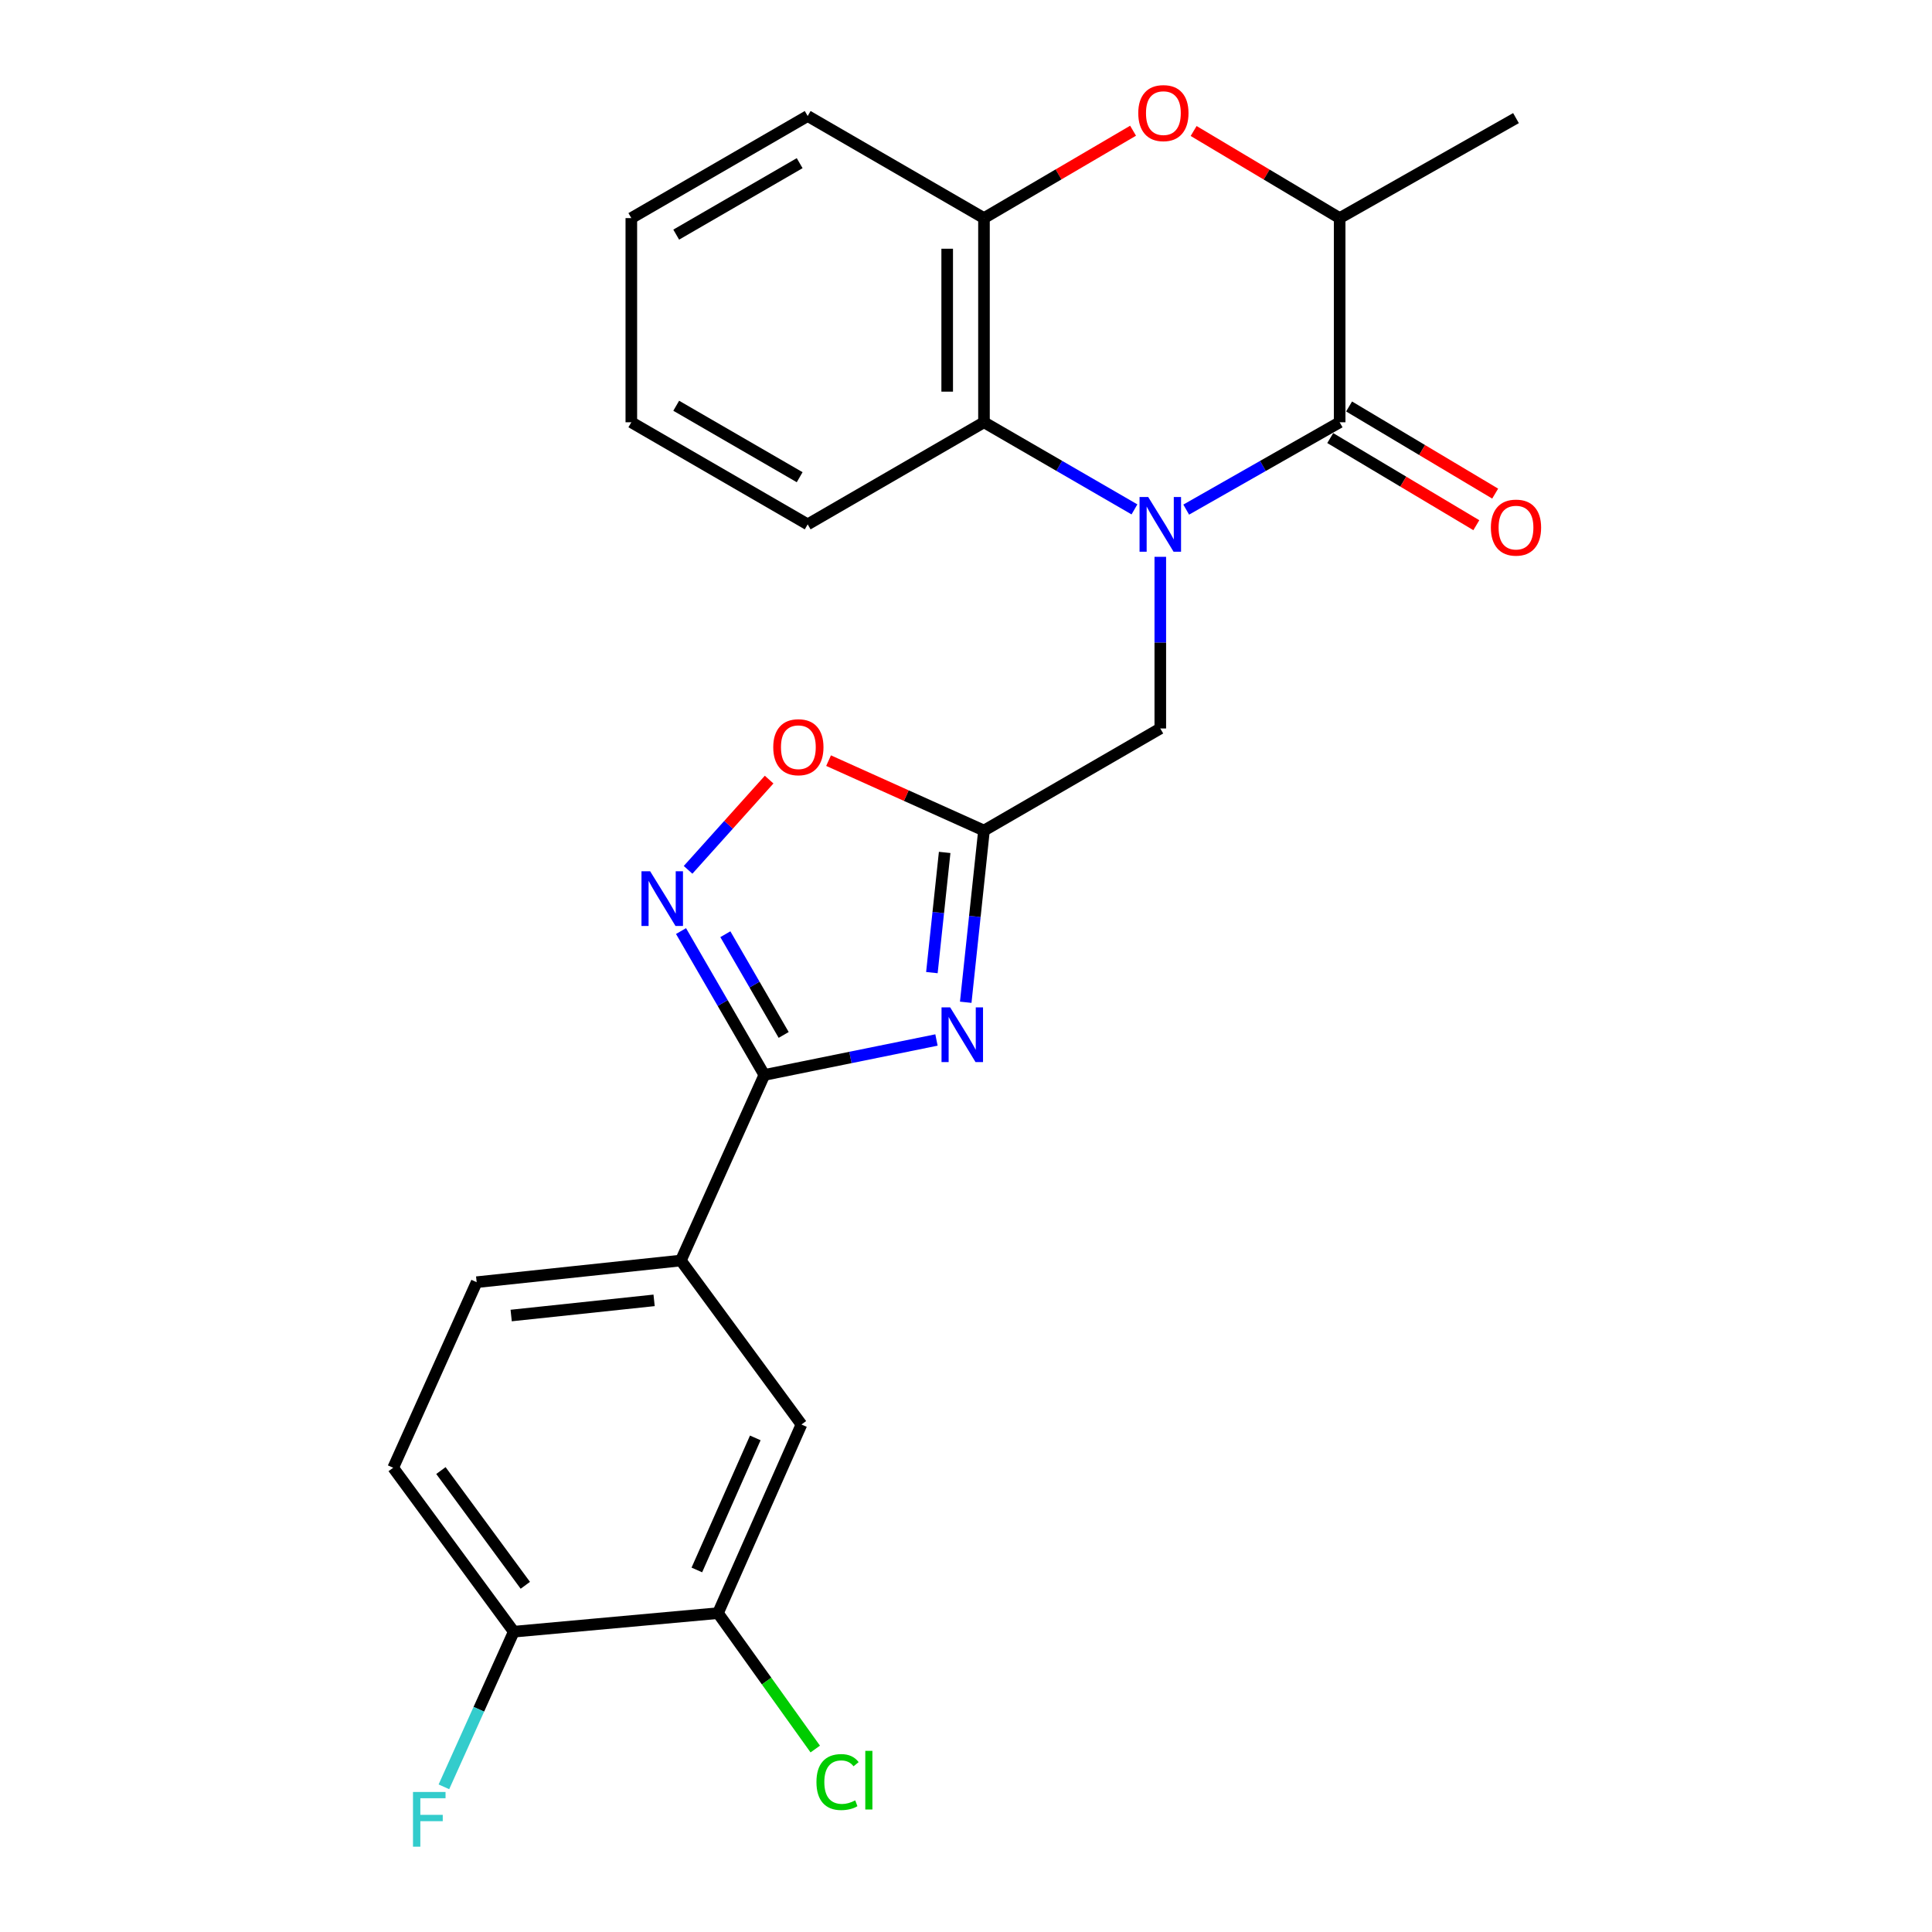 <?xml version='1.0' encoding='iso-8859-1'?>
<svg version='1.1' baseProfile='full'
              xmlns='http://www.w3.org/2000/svg'
                      xmlns:rdkit='http://www.rdkit.org/xml'
                      xmlns:xlink='http://www.w3.org/1999/xlink'
                  xml:space='preserve'
width='1000px' height='1000px' viewBox='0 0 1000 1000'>
<!-- END OF HEADER -->
<rect style='opacity:1.0;fill:#FFFFFF;stroke:none' width='1000' height='1000' x='0' y='0'> </rect>
<path class='bond-1' d='M 613.979,263.775 L 653.692,241.172' style='fill:none;fill-rule:evenodd;stroke:#0000FF;stroke-width:6px;stroke-linecap:butt;stroke-linejoin:miter;stroke-opacity:1' />
<path class='bond-1' d='M 653.692,241.172 L 693.405,218.568' style='fill:none;fill-rule:evenodd;stroke:#000000;stroke-width:6px;stroke-linecap:butt;stroke-linejoin:miter;stroke-opacity:1' />
<path class='bond-5' d='M 587.192,263.663 L 548.25,241.116' style='fill:none;fill-rule:evenodd;stroke:#0000FF;stroke-width:6px;stroke-linecap:butt;stroke-linejoin:miter;stroke-opacity:1' />
<path class='bond-5' d='M 548.25,241.116 L 509.307,218.568' style='fill:none;fill-rule:evenodd;stroke:#000000;stroke-width:6px;stroke-linecap:butt;stroke-linejoin:miter;stroke-opacity:1' />
<path class='bond-10' d='M 600.568,288.209 L 600.568,332.632' style='fill:none;fill-rule:evenodd;stroke:#0000FF;stroke-width:6px;stroke-linecap:butt;stroke-linejoin:miter;stroke-opacity:1' />
<path class='bond-10' d='M 600.568,332.632 L 600.568,377.055' style='fill:none;fill-rule:evenodd;stroke:#000000;stroke-width:6px;stroke-linecap:butt;stroke-linejoin:miter;stroke-opacity:1' />
<path class='bond-0' d='M 499.861,518.768 L 504.584,474.331' style='fill:none;fill-rule:evenodd;stroke:#0000FF;stroke-width:6px;stroke-linecap:butt;stroke-linejoin:miter;stroke-opacity:1' />
<path class='bond-0' d='M 504.584,474.331 L 509.307,429.895' style='fill:none;fill-rule:evenodd;stroke:#000000;stroke-width:6px;stroke-linecap:butt;stroke-linejoin:miter;stroke-opacity:1' />
<path class='bond-0' d='M 482.343,503.424 L 485.649,472.319' style='fill:none;fill-rule:evenodd;stroke:#0000FF;stroke-width:6px;stroke-linecap:butt;stroke-linejoin:miter;stroke-opacity:1' />
<path class='bond-0' d='M 485.649,472.319 L 488.956,441.213' style='fill:none;fill-rule:evenodd;stroke:#000000;stroke-width:6px;stroke-linecap:butt;stroke-linejoin:miter;stroke-opacity:1' />
<path class='bond-2' d='M 484.719,538.297 L 440.17,547.345' style='fill:none;fill-rule:evenodd;stroke:#0000FF;stroke-width:6px;stroke-linecap:butt;stroke-linejoin:miter;stroke-opacity:1' />
<path class='bond-2' d='M 440.17,547.345 L 395.62,556.393' style='fill:none;fill-rule:evenodd;stroke:#000000;stroke-width:6px;stroke-linecap:butt;stroke-linejoin:miter;stroke-opacity:1' />
<path class='bond-7' d='M 693.405,218.568 L 693.405,112.889' style='fill:none;fill-rule:evenodd;stroke:#000000;stroke-width:6px;stroke-linecap:butt;stroke-linejoin:miter;stroke-opacity:1' />
<path class='bond-14' d='M 688.528,226.745 L 726.336,249.294' style='fill:none;fill-rule:evenodd;stroke:#000000;stroke-width:6px;stroke-linecap:butt;stroke-linejoin:miter;stroke-opacity:1' />
<path class='bond-14' d='M 726.336,249.294 L 764.143,271.844' style='fill:none;fill-rule:evenodd;stroke:#FF0000;stroke-width:6px;stroke-linecap:butt;stroke-linejoin:miter;stroke-opacity:1' />
<path class='bond-14' d='M 698.282,210.391 L 736.089,232.941' style='fill:none;fill-rule:evenodd;stroke:#000000;stroke-width:6px;stroke-linecap:butt;stroke-linejoin:miter;stroke-opacity:1' />
<path class='bond-14' d='M 736.089,232.941 L 773.897,255.49' style='fill:none;fill-rule:evenodd;stroke:#FF0000;stroke-width:6px;stroke-linecap:butt;stroke-linejoin:miter;stroke-opacity:1' />
<path class='bond-11' d='M 395.62,556.393 L 352.407,652.445' style='fill:none;fill-rule:evenodd;stroke:#000000;stroke-width:6px;stroke-linecap:butt;stroke-linejoin:miter;stroke-opacity:1' />
<path class='bond-26' d='M 395.62,556.393 L 374.058,519.155' style='fill:none;fill-rule:evenodd;stroke:#000000;stroke-width:6px;stroke-linecap:butt;stroke-linejoin:miter;stroke-opacity:1' />
<path class='bond-26' d='M 374.058,519.155 L 352.496,481.918' style='fill:none;fill-rule:evenodd;stroke:#0000FF;stroke-width:6px;stroke-linecap:butt;stroke-linejoin:miter;stroke-opacity:1' />
<path class='bond-26' d='M 405.63,535.68 L 390.536,509.614' style='fill:none;fill-rule:evenodd;stroke:#000000;stroke-width:6px;stroke-linecap:butt;stroke-linejoin:miter;stroke-opacity:1' />
<path class='bond-26' d='M 390.536,509.614 L 375.443,483.548' style='fill:none;fill-rule:evenodd;stroke:#0000FF;stroke-width:6px;stroke-linecap:butt;stroke-linejoin:miter;stroke-opacity:1' />
<path class='bond-3' d='M 509.307,429.895 L 600.568,377.055' style='fill:none;fill-rule:evenodd;stroke:#000000;stroke-width:6px;stroke-linecap:butt;stroke-linejoin:miter;stroke-opacity:1' />
<path class='bond-8' d='M 509.307,429.895 L 469.087,411.8' style='fill:none;fill-rule:evenodd;stroke:#000000;stroke-width:6px;stroke-linecap:butt;stroke-linejoin:miter;stroke-opacity:1' />
<path class='bond-8' d='M 469.087,411.8 L 428.867,393.705' style='fill:none;fill-rule:evenodd;stroke:#FF0000;stroke-width:6px;stroke-linecap:butt;stroke-linejoin:miter;stroke-opacity:1' />
<path class='bond-4' d='M 356.146,450.229 L 377.122,426.876' style='fill:none;fill-rule:evenodd;stroke:#0000FF;stroke-width:6px;stroke-linecap:butt;stroke-linejoin:miter;stroke-opacity:1' />
<path class='bond-4' d='M 377.122,426.876 L 398.098,403.522' style='fill:none;fill-rule:evenodd;stroke:#FF0000;stroke-width:6px;stroke-linecap:butt;stroke-linejoin:miter;stroke-opacity:1' />
<path class='bond-9' d='M 509.307,218.568 L 509.307,112.889' style='fill:none;fill-rule:evenodd;stroke:#000000;stroke-width:6px;stroke-linecap:butt;stroke-linejoin:miter;stroke-opacity:1' />
<path class='bond-9' d='M 490.266,202.716 L 490.266,128.741' style='fill:none;fill-rule:evenodd;stroke:#000000;stroke-width:6px;stroke-linecap:butt;stroke-linejoin:miter;stroke-opacity:1' />
<path class='bond-20' d='M 509.307,218.568 L 418.057,271.408' style='fill:none;fill-rule:evenodd;stroke:#000000;stroke-width:6px;stroke-linecap:butt;stroke-linejoin:miter;stroke-opacity:1' />
<path class='bond-6' d='M 586.475,67.659 L 547.891,90.274' style='fill:none;fill-rule:evenodd;stroke:#FF0000;stroke-width:6px;stroke-linecap:butt;stroke-linejoin:miter;stroke-opacity:1' />
<path class='bond-6' d='M 547.891,90.274 L 509.307,112.889' style='fill:none;fill-rule:evenodd;stroke:#000000;stroke-width:6px;stroke-linecap:butt;stroke-linejoin:miter;stroke-opacity:1' />
<path class='bond-25' d='M 617.822,67.802 L 655.613,90.345' style='fill:none;fill-rule:evenodd;stroke:#FF0000;stroke-width:6px;stroke-linecap:butt;stroke-linejoin:miter;stroke-opacity:1' />
<path class='bond-25' d='M 655.613,90.345 L 693.405,112.889' style='fill:none;fill-rule:evenodd;stroke:#000000;stroke-width:6px;stroke-linecap:butt;stroke-linejoin:miter;stroke-opacity:1' />
<path class='bond-22' d='M 693.405,112.889 L 784.676,61.139' style='fill:none;fill-rule:evenodd;stroke:#000000;stroke-width:6px;stroke-linecap:butt;stroke-linejoin:miter;stroke-opacity:1' />
<path class='bond-21' d='M 509.307,112.889 L 418.057,60.049' style='fill:none;fill-rule:evenodd;stroke:#000000;stroke-width:6px;stroke-linecap:butt;stroke-linejoin:miter;stroke-opacity:1' />
<path class='bond-13' d='M 352.407,652.445 L 414.831,737.317' style='fill:none;fill-rule:evenodd;stroke:#000000;stroke-width:6px;stroke-linecap:butt;stroke-linejoin:miter;stroke-opacity:1' />
<path class='bond-16' d='M 352.407,652.445 L 246.717,663.659' style='fill:none;fill-rule:evenodd;stroke:#000000;stroke-width:6px;stroke-linecap:butt;stroke-linejoin:miter;stroke-opacity:1' />
<path class='bond-16' d='M 338.563,673.062 L 264.58,680.912' style='fill:none;fill-rule:evenodd;stroke:#000000;stroke-width:6px;stroke-linecap:butt;stroke-linejoin:miter;stroke-opacity:1' />
<path class='bond-12' d='M 371.618,834.956 L 414.831,737.317' style='fill:none;fill-rule:evenodd;stroke:#000000;stroke-width:6px;stroke-linecap:butt;stroke-linejoin:miter;stroke-opacity:1' />
<path class='bond-12' d='M 360.687,812.604 L 390.937,744.256' style='fill:none;fill-rule:evenodd;stroke:#000000;stroke-width:6px;stroke-linecap:butt;stroke-linejoin:miter;stroke-opacity:1' />
<path class='bond-18' d='M 371.618,834.956 L 396.796,870.126' style='fill:none;fill-rule:evenodd;stroke:#000000;stroke-width:6px;stroke-linecap:butt;stroke-linejoin:miter;stroke-opacity:1' />
<path class='bond-18' d='M 396.796,870.126 L 421.974,905.296' style='fill:none;fill-rule:evenodd;stroke:#00CC00;stroke-width:6px;stroke-linecap:butt;stroke-linejoin:miter;stroke-opacity:1' />
<path class='bond-28' d='M 371.618,834.956 L 265.928,844.562' style='fill:none;fill-rule:evenodd;stroke:#000000;stroke-width:6px;stroke-linecap:butt;stroke-linejoin:miter;stroke-opacity:1' />
<path class='bond-15' d='M 265.928,844.562 L 203.515,759.711' style='fill:none;fill-rule:evenodd;stroke:#000000;stroke-width:6px;stroke-linecap:butt;stroke-linejoin:miter;stroke-opacity:1' />
<path class='bond-15' d='M 271.904,820.551 L 228.215,761.156' style='fill:none;fill-rule:evenodd;stroke:#000000;stroke-width:6px;stroke-linecap:butt;stroke-linejoin:miter;stroke-opacity:1' />
<path class='bond-19' d='M 265.928,844.562 L 247.845,884.711' style='fill:none;fill-rule:evenodd;stroke:#000000;stroke-width:6px;stroke-linecap:butt;stroke-linejoin:miter;stroke-opacity:1' />
<path class='bond-19' d='M 247.845,884.711 L 229.763,924.86' style='fill:none;fill-rule:evenodd;stroke:#33CCCC;stroke-width:6px;stroke-linecap:butt;stroke-linejoin:miter;stroke-opacity:1' />
<path class='bond-17' d='M 246.717,663.659 L 203.515,759.711' style='fill:none;fill-rule:evenodd;stroke:#000000;stroke-width:6px;stroke-linecap:butt;stroke-linejoin:miter;stroke-opacity:1' />
<path class='bond-23' d='M 418.057,271.408 L 326.775,218.568' style='fill:none;fill-rule:evenodd;stroke:#000000;stroke-width:6px;stroke-linecap:butt;stroke-linejoin:miter;stroke-opacity:1' />
<path class='bond-23' d='M 413.904,247.002 L 350.007,210.015' style='fill:none;fill-rule:evenodd;stroke:#000000;stroke-width:6px;stroke-linecap:butt;stroke-linejoin:miter;stroke-opacity:1' />
<path class='bond-27' d='M 418.057,60.049 L 326.775,112.889' style='fill:none;fill-rule:evenodd;stroke:#000000;stroke-width:6px;stroke-linecap:butt;stroke-linejoin:miter;stroke-opacity:1' />
<path class='bond-27' d='M 413.904,84.455 L 350.007,121.442' style='fill:none;fill-rule:evenodd;stroke:#000000;stroke-width:6px;stroke-linecap:butt;stroke-linejoin:miter;stroke-opacity:1' />
<path class='bond-24' d='M 326.775,218.568 L 326.775,112.889' style='fill:none;fill-rule:evenodd;stroke:#000000;stroke-width:6px;stroke-linecap:butt;stroke-linejoin:miter;stroke-opacity:1' />
<path  class='atom-0' d='M 594.308 257.248
L 603.588 272.248
Q 604.508 273.728, 605.988 276.408
Q 607.468 279.088, 607.548 279.248
L 607.548 257.248
L 611.308 257.248
L 611.308 285.568
L 607.428 285.568
L 597.468 269.168
Q 596.308 267.248, 595.068 265.048
Q 593.868 262.848, 593.508 262.168
L 593.508 285.568
L 589.828 285.568
L 589.828 257.248
L 594.308 257.248
' fill='#0000FF'/>
<path  class='atom-1' d='M 491.813 521.425
L 501.093 536.425
Q 502.013 537.905, 503.493 540.585
Q 504.973 543.265, 505.053 543.425
L 505.053 521.425
L 508.813 521.425
L 508.813 549.745
L 504.933 549.745
L 494.973 533.345
Q 493.813 531.425, 492.573 529.225
Q 491.373 527.025, 491.013 526.345
L 491.013 549.745
L 487.333 549.745
L 487.333 521.425
L 491.813 521.425
' fill='#0000FF'/>
<path  class='atom-5' d='M 336.51 450.961
L 345.79 465.961
Q 346.71 467.441, 348.19 470.121
Q 349.67 472.801, 349.75 472.961
L 349.75 450.961
L 353.51 450.961
L 353.51 479.281
L 349.63 479.281
L 339.67 462.881
Q 338.51 460.961, 337.27 458.761
Q 336.07 456.561, 335.71 455.881
L 335.71 479.281
L 332.03 479.281
L 332.03 450.961
L 336.51 450.961
' fill='#0000FF'/>
<path  class='atom-7' d='M 589.166 58.542
Q 589.166 51.742, 592.526 47.943
Q 595.886 44.142, 602.166 44.142
Q 608.446 44.142, 611.806 47.943
Q 615.166 51.742, 615.166 58.542
Q 615.166 65.422, 611.766 69.343
Q 608.366 73.222, 602.166 73.222
Q 595.926 73.222, 592.526 69.343
Q 589.166 65.463, 589.166 58.542
M 602.166 70.022
Q 606.486 70.022, 608.806 67.142
Q 611.166 64.222, 611.166 58.542
Q 611.166 52.983, 608.806 50.182
Q 606.486 47.343, 602.166 47.343
Q 597.846 47.343, 595.486 50.142
Q 593.166 52.943, 593.166 58.542
Q 593.166 64.263, 595.486 67.142
Q 597.846 70.022, 602.166 70.022
' fill='#FF0000'/>
<path  class='atom-9' d='M 400.233 386.751
Q 400.233 379.951, 403.593 376.151
Q 406.953 372.351, 413.233 372.351
Q 419.513 372.351, 422.873 376.151
Q 426.233 379.951, 426.233 386.751
Q 426.233 393.631, 422.833 397.551
Q 419.433 401.431, 413.233 401.431
Q 406.993 401.431, 403.593 397.551
Q 400.233 393.671, 400.233 386.751
M 413.233 398.231
Q 417.553 398.231, 419.873 395.351
Q 422.233 392.431, 422.233 386.751
Q 422.233 381.191, 419.873 378.391
Q 417.553 375.551, 413.233 375.551
Q 408.913 375.551, 406.553 378.351
Q 404.233 381.151, 404.233 386.751
Q 404.233 392.471, 406.553 395.351
Q 408.913 398.231, 413.233 398.231
' fill='#FF0000'/>
<path  class='atom-15' d='M 771.676 273.085
Q 771.676 266.285, 775.036 262.485
Q 778.396 258.685, 784.676 258.685
Q 790.956 258.685, 794.316 262.485
Q 797.676 266.285, 797.676 273.085
Q 797.676 279.965, 794.276 283.885
Q 790.876 287.765, 784.676 287.765
Q 778.436 287.765, 775.036 283.885
Q 771.676 280.005, 771.676 273.085
M 784.676 284.565
Q 788.996 284.565, 791.316 281.685
Q 793.676 278.765, 793.676 273.085
Q 793.676 267.525, 791.316 264.725
Q 788.996 261.885, 784.676 261.885
Q 780.356 261.885, 777.996 264.685
Q 775.676 267.485, 775.676 273.085
Q 775.676 278.805, 777.996 281.685
Q 780.356 284.565, 784.676 284.565
' fill='#FF0000'/>
<path  class='atom-19' d='M 422.592 922.394
Q 422.592 915.354, 425.872 911.674
Q 429.192 907.954, 435.472 907.954
Q 441.312 907.954, 444.432 912.074
L 441.792 914.234
Q 439.512 911.234, 435.472 911.234
Q 431.192 911.234, 428.912 914.114
Q 426.672 916.954, 426.672 922.394
Q 426.672 927.994, 428.992 930.874
Q 431.352 933.754, 435.912 933.754
Q 439.032 933.754, 442.672 931.874
L 443.792 934.874
Q 442.312 935.834, 440.072 936.394
Q 437.832 936.954, 435.352 936.954
Q 429.192 936.954, 425.872 933.194
Q 422.592 929.434, 422.592 922.394
' fill='#00CC00'/>
<path  class='atom-19' d='M 447.872 906.234
L 451.552 906.234
L 451.552 936.594
L 447.872 936.594
L 447.872 906.234
' fill='#00CC00'/>
<path  class='atom-20' d='M 213.766 927.523
L 230.606 927.523
L 230.606 930.763
L 217.566 930.763
L 217.566 939.363
L 229.166 939.363
L 229.166 942.643
L 217.566 942.643
L 217.566 955.843
L 213.766 955.843
L 213.766 927.523
' fill='#33CCCC'/>
</svg>
